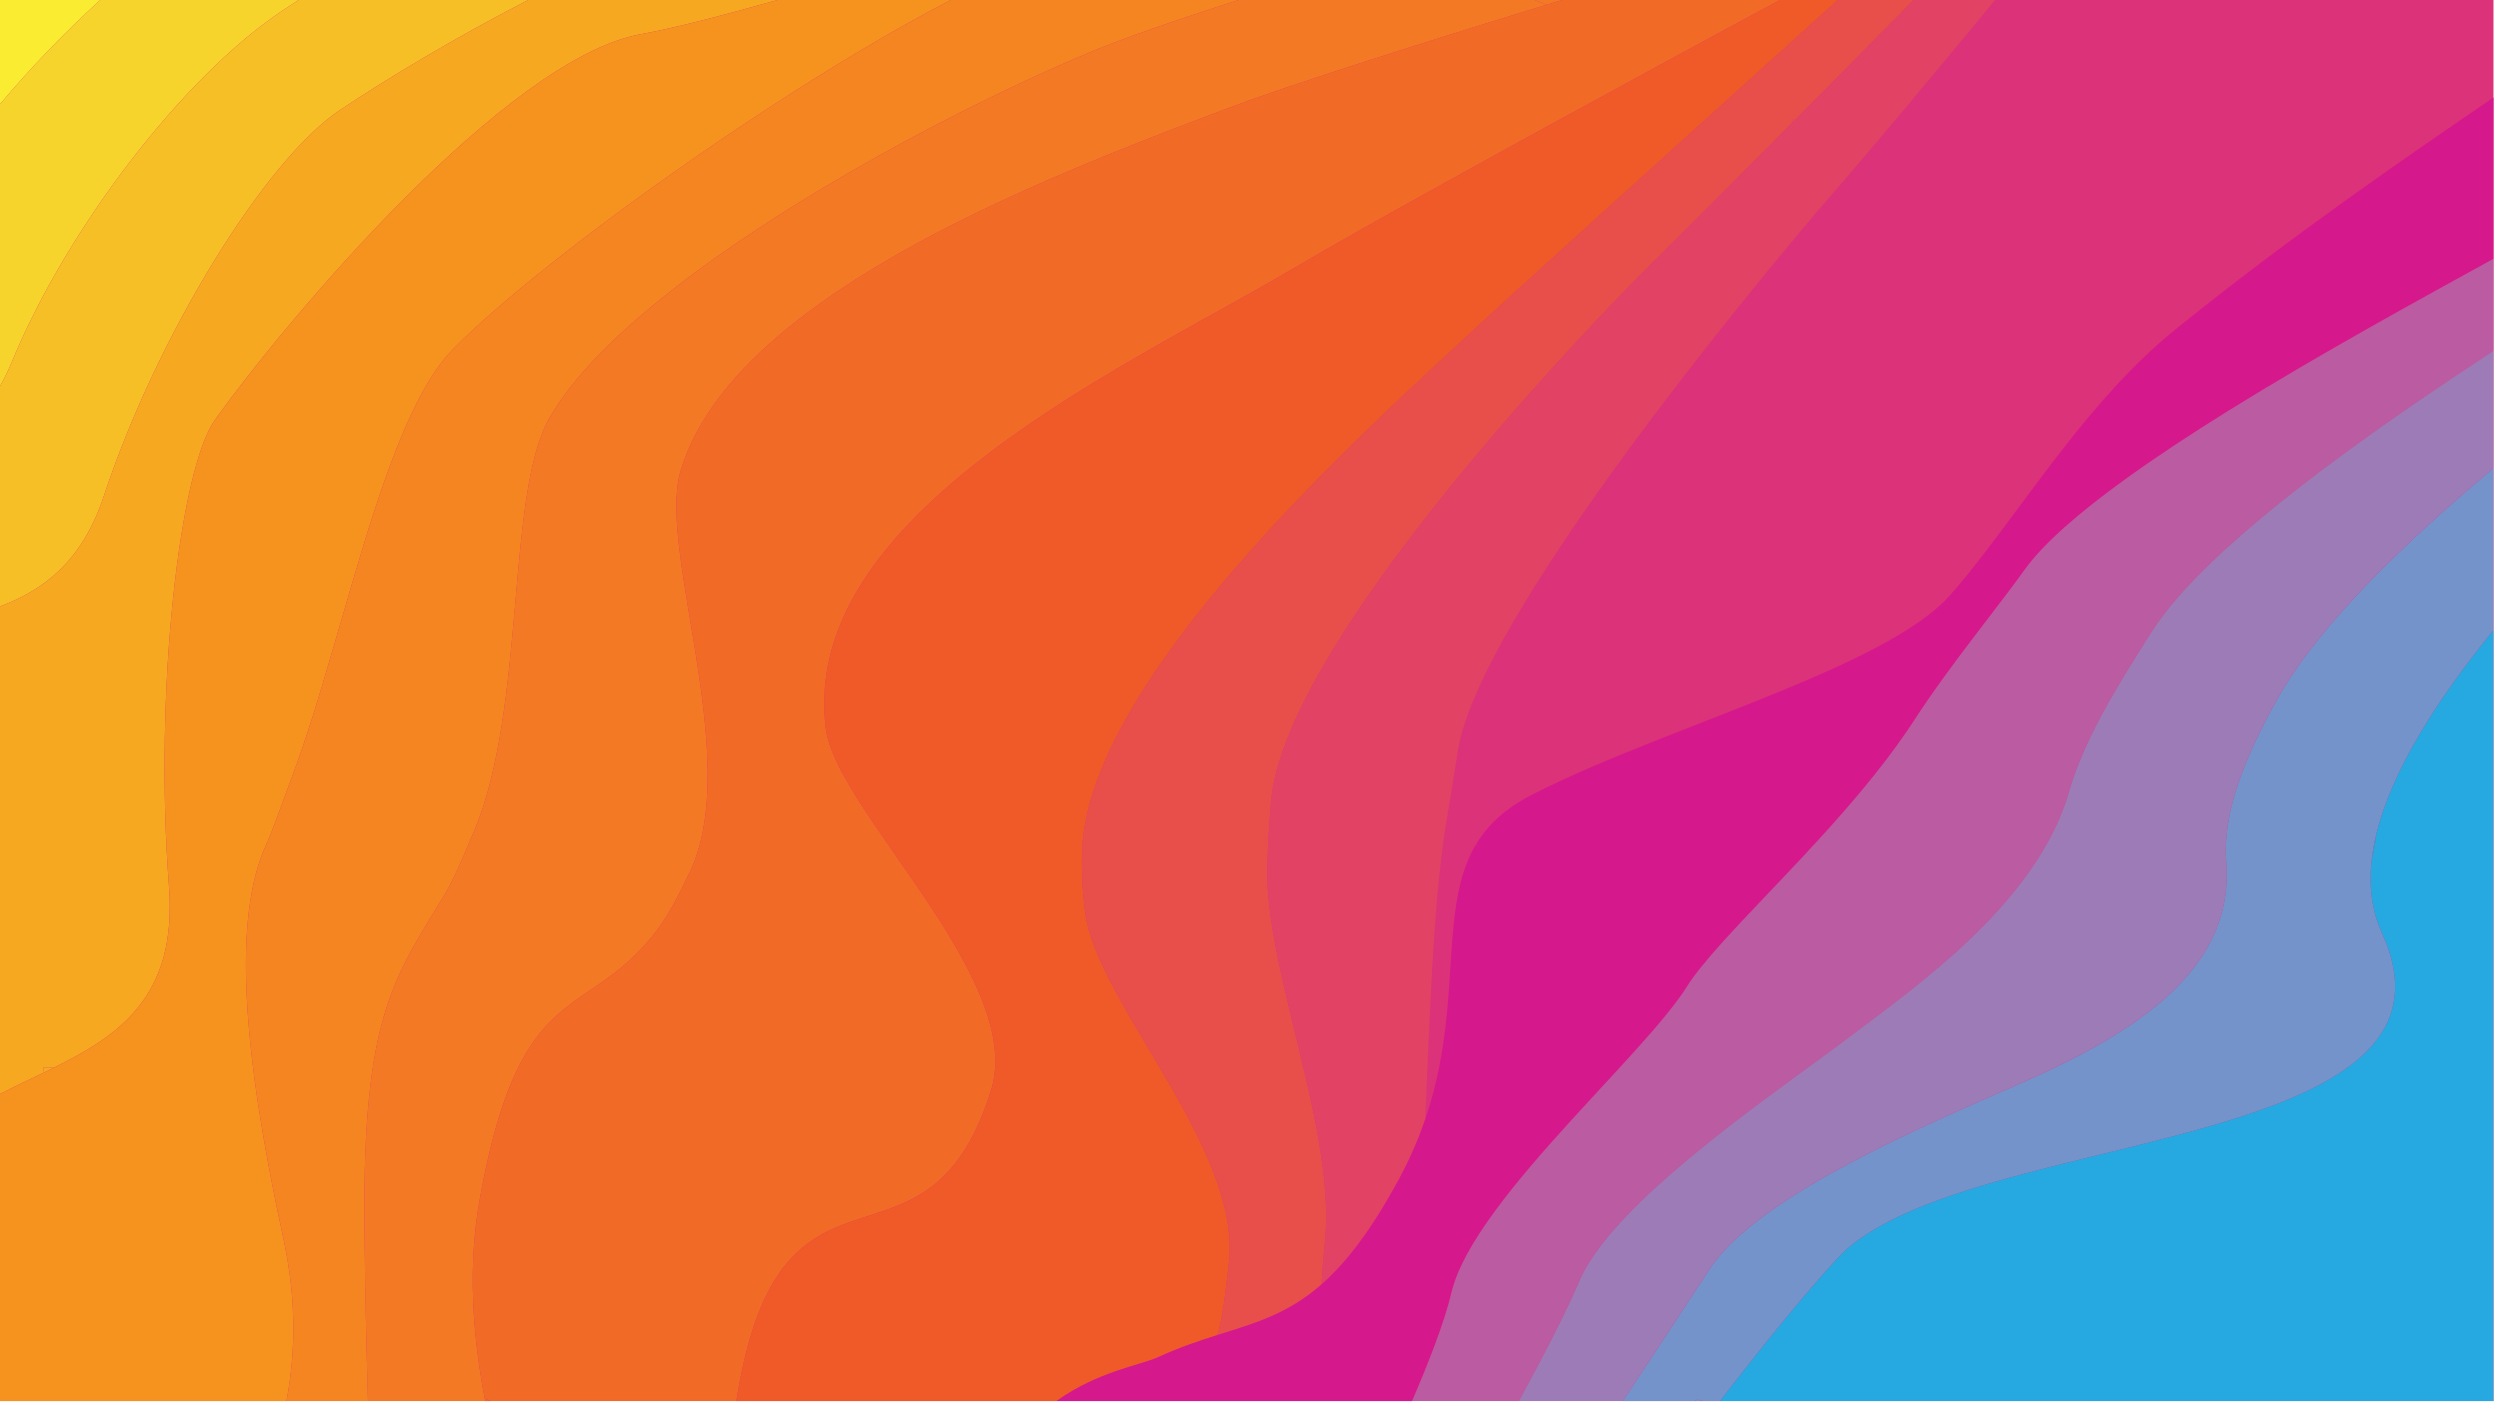 <?xml version="1.0" encoding="UTF-8"?>
<!-- Generator: Adobe Illustrator 27.8.0, SVG Export Plug-In . SVG Version: 6.00 Build 0)  -->
<svg xmlns="http://www.w3.org/2000/svg" xmlns:xlink="http://www.w3.org/1999/xlink" version="1.1" id="Layer_1" x="0px" y="0px" viewBox="0 0 1920 1080" style="enable-background:new 0 0 1920 1080;" xml:space="preserve">
<style type="text/css">
	.st0{fill:#DC3279;}
	.st1{fill:#F9EC31;}
	.st2{fill:#F7D42B;}
	.st3{fill:#F6BF25;}
	.st4{fill:#F6A821;}
	.st5{fill:#F6921E;}
	.st6{fill:#F58521;}
	.st7{fill:#F37924;}
	.st8{fill:#F16A26;}
	.st9{fill:#F05A28;}
	.st10{fill:#E84F4B;}
	.st11{fill:#E24264;}
	.st12{fill:#D5198C;}
	.st13{fill:#BB5BA2;}
	.st14{fill:#9C7BB6;}
	.st15{fill:#7593CB;}
	.st16{fill:#26A9E0;}
</style>
<rect class="st0" width="1915" height="1076"></rect>
<path class="st1" d="M76.99,0H0v80.05C22.81,52.85,48.99,25.61,76.99,0z"></path>
<path class="st2" d="M217.74,7.62c3.76-2.49,7.63-5.04,11.6-7.62H76.99C48.99,25.61,22.81,52.85,0,80.05v216.57  c3.28-5.74,6.32-11.94,9.09-18.65C51.21,175.81,140.57,58.7,217.74,7.62z"></path>
<path class="st3" d="M79.73,381C120.8,257.13,203.66,122.78,261.25,84.43C296.19,61.07,348.56,29.44,405.72,0H229.34  c-3.97,2.58-7.84,5.12-11.6,7.62C140.57,58.7,51.21,175.81,9.09,277.97c-2.77,6.72-5.81,12.91-9.09,18.65v169.13  C33.81,453.04,63.13,431.04,79.73,381z"></path>
<path class="st4" d="M33.24,819.68c0.16,1.35,0.33,2.69,0.51,4.02c2.52-1.21,5.03-2.44,7.53-3.67  C38.71,819.74,36.03,819.62,33.24,819.68z"></path>
<path class="st4" d="M405.72,0c-57.16,29.44-109.53,61.07-144.47,84.43C203.66,122.78,120.8,257.13,79.73,381  C63.13,431.04,33.81,453.04,0,465.75v135.23v226.38v12.84c11.03-5.74,22.46-11.06,33.75-16.51c-0.18-1.33-0.35-2.67-0.51-4.02  c2.79-0.06,5.47,0.06,8.04,0.35c49.98-24.69,95.02-54.58,88.47-139.5c-11.63-150.86,8.38-320.32,35.31-357.99  c55.16-77.18,223.98-277.69,327.3-296.33c25.83-4.66,62.41-14.3,104.78-26.21H405.72z"></path>
<path class="st5" d="M597.14,0c-42.36,11.91-78.95,21.55-104.78,26.21c-103.32,18.64-272.15,219.15-327.3,296.33  c-26.93,37.68-46.94,207.13-35.31,357.99c6.55,84.93-38.5,114.81-88.47,139.5c-2.5,1.23-5.01,2.46-7.53,3.67  c-11.3,5.45-22.72,10.77-33.75,16.51v209.48V1076h142.97h64.4h12.66c4.26-22.61,6.37-47.18,4.69-74.44  c-0.98-16-3.27-32.93-7.19-50.93c-32.41-148.83-37.98-246.73-13.42-301.18c6.29-13.95,12.55-32.68,20.68-54.21  c15.68-41.79,30.02-94.11,45.04-145.24c22.26-75.8,46.01-149.01,77.83-181.52c44.98-45.97,144.17-121.38,243.42-186.04  C639.58,50.82,688.1,21.78,730.31,0H597.14z"></path>
<path class="st6" d="M730.31,0c-42.21,21.78-90.72,50.82-139.23,82.42c-99.24,64.66-198.44,140.07-243.42,186.04  c-31.82,32.52-55.57,105.73-77.83,181.52c-15.02,51.13-29.36,103.45-45.04,145.24c-8.12,21.53-14.39,40.27-20.68,54.21  c-24.56,54.46-18.99,152.35,13.42,301.18c3.92,18.01,6.21,34.93,7.19,50.93c1.68,27.27-0.43,51.83-4.69,74.44h62.57  c-0.43-14.32-0.84-29.12-1.2-44.35c-0.69-28.54-1.24-58.61-1.52-89.97c-1.46-161.41,22.84-190.62,61.37-254.19  c5.5-9.07,10.73-20.62,16.45-34.01c2.11-4.94,4.29-10.12,6.57-15.53c39.93-95.26,24.11-258.52,57.77-317.04  c38.15-66.33,145.52-141.33,252.16-200.87C733.75,86.77,793.08,58.34,840,38.93C863.96,29.02,903.1,15.47,951.05,0H730.31z"></path>
<path class="st7" d="M1199.68,0h-20.97c2.99,1.18,6.02,2.4,9.08,3.64C1191.73,2.43,1195.7,1.22,1199.68,0z"></path>
<path class="st7" d="M1178.71,0H951.05C903.1,15.47,863.96,29.02,840,38.93c-46.92,19.4-106.25,47.84-165.81,81.09  C567.55,179.57,460.18,254.57,422.03,320.9c-33.66,58.52-17.84,221.79-57.77,317.04c-2.28,5.41-4.46,10.59-6.57,15.53  c-5.72,13.38-10.95,24.93-16.45,34.01c-38.53,63.57-62.84,92.79-61.37,254.19c0.28,31.37,0.83,61.43,1.52,89.97  c0.37,15.23,0.77,30.03,1.2,44.35h90.07c-0.12-0.63-0.24-1.25-0.36-1.88c-9.34-48.84-13.13-101.21-4-152.3  c14.32-80.16,32.84-115.28,53.95-136.84c15.23-15.56,31.82-24.06,49.17-37.32c10.77-8.23,21.83-18.3,33.04-33.04  c8.46-11.12,16.54-26.28,25.36-44.86c25.41-53.87,9.69-135.97-1.69-204.97c-6.95-42.15-12.29-79.41-5.64-102.35  c23.94-82.63,124.35-149.12,229.63-200.02c67.3-32.54,136.59-58.71,189.18-78.66c44.09-16.73,138.37-46.93,246.49-80.1  C1184.73,2.4,1181.7,1.18,1178.71,0z"></path>
<path class="st8" d="M372.31,1074.12c0.12,0.63,0.24,1.26,0.36,1.88h4.07C375.26,1075.38,373.78,1074.75,372.31,1074.12z"></path>
<path class="st8" d="M1278.25,0h-78.57c-3.98,1.22-7.94,2.43-11.89,3.64c-108.13,33.17-202.41,63.38-246.49,80.1  c-52.59,19.95-121.88,46.12-189.18,78.66c-105.28,50.9-205.69,117.39-229.63,200.02c-6.65,22.95-1.31,60.21,5.64,102.35  c11.39,69,27.11,151.1,1.69,204.97c-8.82,18.58-16.89,33.74-25.36,44.86c-11.21,14.74-22.27,24.81-33.04,33.04  c-17.35,13.26-33.94,21.76-49.17,37.32c-21.11,21.56-39.62,56.68-53.95,136.84c-9.13,51.09-5.34,103.47,4,152.3  c1.48,0.63,2.96,1.26,4.43,1.88h171.94h16.85c3.36-21.38,7.52-39.25,12.32-54.27c12.95-40.45,30.64-60.18,50.27-71.94  c45.61-27.32,101.68-11.57,133.09-112.7c8.84-28.47-1.53-61.86-19.56-96.07c-31.58-59.93-86.66-122.35-103.04-165.13  c-2.23-5.83-3.75-11.3-4.39-16.34c-1.35-10.7-1.56-21.19-0.72-31.46c4.15-51.22,34.15-97.07,76.55-138.04  c51.22-49.5,120.55-91.88,184.28-128.03c36.64-20.78,71.43-39.5,99.86-56.33c48.63-28.78,162.5-91.64,288.58-160.11  c13.81-7.5,27.76-15.06,41.79-22.66C1338.65,15.31,1352.82,7.65,1367,0H1278.25z"></path>
<path class="st9" d="M1375.58,0h-5.28H1367c-14.18,7.65-28.35,15.31-42.44,22.94c-14.03,7.6-27.99,15.16-41.79,22.66  c-126.08,68.47-239.95,131.33-288.58,160.11c-28.43,16.83-63.22,35.55-99.86,56.33c-63.72,36.14-133.05,78.52-184.28,128.03  c-42.4,40.97-72.39,86.82-76.55,138.04c-0.83,10.27-0.63,20.75,0.72,31.46c0.64,5.04,2.15,10.51,4.39,16.34  c16.38,42.78,71.46,105.19,103.04,165.13c18.02,34.2,28.4,67.59,19.56,96.07c-31.4,101.13-87.47,85.38-133.09,112.7  c-19.63,11.75-37.32,31.49-50.27,71.94c-4.81,15.02-8.97,32.89-12.32,54.27h31.76h55.89h158.18c32.01-22.84,64.8-27.58,77.8-33.56  c16.62-7.65,31.72-12.66,45.88-17.14c1.12-3.9,2.1-7.98,2.9-12.26c2.15-11.42,4-26.1,5.92-43.85  c9.21-84.73-94.42-192.03-109.26-261.63c-0.5-2.34-0.9-4.64-1.19-6.9c-2.22-17.22-3.01-33.75-2.24-49.36  c0.74-15.1,4.17-30.95,9.77-47.29c5.35-15.61,12.69-31.67,21.58-47.94c13.89-25.44,31.55-51.4,51.28-77.01  c8.52-11.05,17.42-22.04,26.57-32.9c11.77-13.96,23.94-27.69,36.24-41.05c11.4-12.39,22.91-24.46,34.29-36.08  c44.06-45.02,86.18-83.42,112.86-108.25c33.26-30.95,116.73-106.36,210.09-190.69c9.93-8.97,19.97-18.04,30.07-27.17  c3.97-3.58,7.94-7.17,11.92-10.77c7.37-6.66,14.76-13.34,22.16-20.03c4.47-4.04,8.95-8.09,13.42-12.13H1375.58z"></path>
<path class="st10" d="M1378.47,92.23c-0.62-0.31-1.25-0.63-1.87-0.94c-0.03,0.96-0.05,1.93-0.08,2.9  C1377.17,93.54,1377.82,92.89,1378.47,92.23z"></path>
<path class="st10" d="M1411.42,0c-4.47,4.04-8.95,8.09-13.42,12.13c-7.4,6.69-14.79,13.37-22.16,20.03  c-3.98,3.6-7.96,7.19-11.92,10.77c-10.1,9.13-20.14,18.2-30.07,27.17c-93.36,84.33-176.83,159.74-210.09,190.69  c-26.68,24.83-68.8,63.23-112.86,108.25c-11.38,11.62-22.88,23.69-34.29,36.08c-12.3,13.36-24.47,27.09-36.24,41.05  c-9.15,10.85-18.05,21.84-26.57,32.9c-19.73,25.61-37.39,51.57-51.28,77.01c-8.89,16.27-16.23,32.33-21.58,47.94  c-5.6,16.34-9.03,32.19-9.77,47.29c-0.76,15.61,0.02,32.14,2.24,49.36c0.29,2.26,0.69,4.56,1.19,6.9  c14.84,69.59,118.47,176.89,109.26,261.63c-1.92,17.76-3.77,32.43-5.92,43.85c-0.81,4.28-1.78,8.36-2.9,12.26  c28.98-9.17,53.98-16.12,79.92-38.89c0.45-9.07,1.22-19.79,2.49-32c6.36-60.34-19.02-139.71-33.99-208.81  c-6.45-29.78-10.97-57.66-10.18-81.27c0.44-13.03,1.05-25.42,1.9-36.95c0.23-3.18,0.48-6.29,0.75-9.33  c0.12-1.37,0.24-2.72,0.37-4.06c0.58-6.05,1.71-12.39,3.32-18.99c4.19-17.13,11.69-35.99,21.66-55.92c6-12,12.9-24.39,20.5-37.02  c6.89-11.44,14.36-23.09,22.27-34.82c2.62-3.88,5.28-7.77,7.99-11.66c6.14-8.84,12.51-17.71,19.04-26.57  c6.06-8.21,12.25-16.41,18.54-24.56c12.71-16.47,25.81-32.74,38.9-48.51c57.12-68.79,114.12-127.95,138.78-152.43  c17.64-17.5,58.55-58.28,109.22-109.31c0.03-0.97,0.05-1.94,0.08-2.9c0.62,0.31,1.25,0.63,1.87,0.94  c8.85-8.91,17.98-18.13,27.34-27.58c9.74-9.84,19.71-19.93,29.84-30.21c11.14-11.3,22.48-22.82,33.9-34.45H1411.42z"></path>
<path class="st11" d="M1469.55,0c-11.42,11.63-22.75,23.15-33.9,34.45c-10.13,10.27-20.11,20.37-29.84,30.21  c-9.35,9.45-18.49,18.67-27.34,27.58c-0.65,0.66-1.3,1.31-1.95,1.96c-50.68,51.03-91.59,91.81-109.22,109.31  c-24.67,24.48-81.67,83.64-138.78,152.43c-13.09,15.77-26.19,32.03-38.9,48.51c-6.29,8.15-12.48,16.35-18.54,24.56  c-6.53,8.86-12.89,17.73-19.04,26.57c-2.71,3.9-5.37,7.78-7.99,11.66c-7.91,11.73-15.38,23.37-22.27,34.82  c-7.6,12.63-14.5,25.02-20.5,37.02c-9.97,19.93-17.47,38.79-21.66,55.92c-1.61,6.6-2.74,12.94-3.32,18.99  c-0.13,1.34-0.25,2.69-0.37,4.06c-0.27,3.04-0.52,6.16-0.75,9.33c-0.85,11.53-1.46,23.92-1.9,36.95  c-0.79,23.62,3.73,51.49,10.18,81.27c14.97,69.1,40.35,148.47,33.99,208.81c-1.28,12.21-2.05,22.93-2.49,32  c18.68-16.4,37.84-41,59.32-80.56c8.54-15.73,15.11-31.08,20.22-46.02c0.97-20.24,1.83-41.36,2.78-62.66  c1.42-31.95,3.01-64.3,5.38-94.62c1.67-21.26,3.72-41.52,6.37-59.95c0.63-4.38,1.29-8.65,1.99-12.81c0.06-0.34,0.11-0.68,0.17-1.02  c2.19-12.87,4.18-24.92,5.91-35.86c0.86-5.44,1.66-10.61,2.38-15.47c0.36-2.44,0.84-4.97,1.43-7.59  c4.25-18.96,14.18-42.33,27.94-68.28c3.08-5.82,6.36-11.76,9.81-17.82c12.07-21.2,26.23-43.73,41.6-66.72  c2.08-3.11,4.18-6.24,6.31-9.36c27.44-40.45,58.19-81.94,87.39-119.73c30.37-39.3,59.08-74.59,80.69-100.58  c16.09-19.35,28.26-33.53,34.24-40.36c4.5-5.13,12.6-14.57,23.45-27.34c6.92-8.15,14.97-17.67,23.9-28.3  c4.61-5.48,9.46-11.26,14.52-17.31c18.26-21.82,39.23-47.05,61.46-74.07H1469.55z"></path>
<path class="st12" d="M1267.3,570.47c0.73,0.08,1.46,0.16,2.19,0.22c-0.22-0.28-0.43-0.56-0.65-0.84  C1268.33,570.06,1267.81,570.27,1267.3,570.47z"></path>
<path class="st12" d="M1133.65,648.36c-0.17,0.29-0.35,0.58-0.52,0.87c0.84,0.24,1.68,0.48,2.51,0.73  C1134.98,649.42,1134.31,648.89,1133.65,648.36z"></path>
<path class="st12" d="M1674.24,250.15c-1.13,0.91-2.25,1.81-3.38,2.72c-32.56,26.31-60.81,58.87-86.57,91.87  c-21.84,27.98-41.89,56.27-61.25,81.32c-8.55,11.06-16.96,21.48-25.34,30.97c-20.47,23.18-61.61,44.55-109.95,65.29  c-14.14,6.06-28.89,12.07-43.92,18.06c-2.59,1.03-5.2,2.06-7.8,3.1c-1.52,0.6-3.05,1.2-4.57,1.81  c-20.82,8.2-41.98,16.37-62.62,24.58c0.22,0.28,0.43,0.56,0.65,0.84c-0.73-0.06-1.46-0.14-2.19-0.22  c-33.17,13.21-64.92,26.54-91.6,40.28c-6.97,3.59-13.1,7.45-18.51,11.57c-10.19,7.77-17.8,16.47-23.54,26.03  c0.66,0.53,1.33,1.06,1.99,1.59c-0.84-0.24-1.67-0.48-2.51-0.73c-10.54,17.99-14.61,39.01-16.91,62.63  c-2.64,27.14-2.95,57.71-8.04,91.09c-2.77,18.16-6.95,37.16-13.69,56.88c-5.11,14.94-11.68,30.29-20.22,46.02  c-21.48,39.56-40.64,64.16-59.32,80.56c-25.93,22.76-50.94,29.71-79.92,38.89c-14.15,4.48-29.25,9.49-45.88,17.14  c-12.99,5.98-45.78,10.71-77.8,33.56h70.8h25.17h84.88h86.49h5.82c6.5-15.1,12.41-29.56,17.36-42.81  c5.74-15.36,10.21-29.1,12.84-40.31c8.79-37.39,50.49-86.81,92.48-132.93c11.66-12.8,23.33-25.35,34.33-37.32  c19.77-21.5,37.35-41.12,48.7-56.96c1.91-2.67,3.65-5.23,5.19-7.68c6.08-9.67,15.73-21.31,27.63-34.51  c33.54-37.2,85-86.77,125.16-139.34c5.78-7.56,11.32-15.18,16.54-22.83c1.8-2.65,3.57-5.3,5.3-7.95  c7.45-11.46,15.34-22.77,23.33-33.8c21.96-30.3,44.72-58.49,61.47-81.83c14.58-20.38,42.26-44.22,76.81-69.23  c23.97-17.35,51.25-35.27,79.77-52.99c70.83-44.02,149.29-86.81,203.57-116.67v-49.33V74.85  C1850.13,119.15,1762.18,179.39,1674.24,250.15z"></path>
<path class="st13" d="M1711.43,315.49c-28.52,17.72-55.8,35.64-79.77,52.99c-34.55,25.01-62.23,48.86-76.81,69.23  c-16.74,23.34-39.51,51.54-61.47,81.83c-8,11.03-15.89,22.34-23.33,33.8c-1.72,2.65-3.49,5.3-5.3,7.95  c-5.22,7.65-10.76,15.28-16.54,22.83c-40.17,52.57-91.62,102.14-125.16,139.34c-11.9,13.2-21.55,24.85-27.63,34.51  c-1.54,2.45-3.28,5.01-5.19,7.68c-11.35,15.84-28.93,35.46-48.7,56.96c-11,11.97-22.68,24.52-34.33,37.32  c-41.99,46.12-83.69,95.54-92.48,132.93c-2.63,11.21-7.1,24.95-12.84,40.31c-4.95,13.25-10.86,27.72-17.36,42.81h81.98  c5.21-9.56,10.22-18.9,14.96-27.9c13.15-24.94,24.19-47.18,31.31-63.97c10.86-25.6,38.49-54.78,71.18-83.23  c4.33-3.77,8.74-7.52,13.22-11.25c11.62-9.68,23.65-19.22,35.63-28.42c33.29-25.59,66.13-48.67,88.33-65.47  c3.97-3.01,8.15-6.14,12.5-9.41c53.71-40.31,132.93-100.29,155.43-178.61c0.57-1.97,1.16-3.94,1.8-5.91  c5.6-17.48,13.75-35.14,23.06-52.49c11.67-21.78,25.16-43.08,37.71-62.96c6.03-9.58,13.77-19.58,22.9-29.88  c54.1-61.02,156.88-132.3,240.47-187.13v-70.54C1860.72,228.68,1782.27,271.47,1711.43,315.49z"></path>
<path class="st14" d="M1674.53,456.49c-9.13,10.29-16.87,20.3-22.9,29.88c-12.55,19.88-26.04,41.19-37.71,62.96  c-9.3,17.36-17.45,35.01-23.06,52.49c-0.63,1.97-1.23,3.94-1.8,5.91c-22.51,78.31-101.73,138.29-155.43,178.61  c-4.35,3.26-8.53,6.4-12.5,9.41c-22.2,16.81-55.04,39.88-88.33,65.47c-11.98,9.21-24.01,18.74-35.63,28.42  c-4.48,3.73-8.89,7.49-13.22,11.25c-32.69,28.46-60.31,57.64-71.18,83.23c-7.13,16.79-18.16,39.04-31.31,63.97  c-4.74,8.99-9.76,18.33-14.96,27.9h79.85c2.81-4.26,5.59-8.48,8.34-12.65c22.94-34.79,43.49-65.94,57.82-88.04  c5.92-9.12,14.19-18.17,24.22-27.07c42.95-38.09,118.25-73.53,180-100.86c11.13-4.93,21.82-9.59,31.8-13.95  c25.99-11.37,52.76-24.14,76.85-39.17c50.47-31.49,89.2-72.91,84.39-132.22c-1.17-14.48,0.69-29.73,4.73-45.38  c6.89-26.66,20.14-54.49,35.59-81.71c5.18-9.13,11.28-18.47,18.16-27.95c35.17-48.41,90.67-100.43,146.76-147.53v-90.12  C1831.41,324.19,1728.63,395.47,1674.53,456.49z"></path>
<path class="st15" d="M1301.31,1076h6.8c-1.53-0.39-3.07-0.77-4.62-1.16C1302.76,1075.22,1302.03,1075.61,1301.31,1076z"></path>
<path class="st15" d="M1824.96,640.8c11.85-48.94,46.7-103.6,90.04-156.8V359.48c-56.09,47.09-111.59,99.12-146.76,147.53  c-6.88,9.48-12.99,18.81-18.16,27.95c-15.45,27.22-28.7,55.05-35.59,81.71c-4.05,15.65-5.91,30.9-4.73,45.38  c4.8,59.3-33.92,100.73-84.39,132.22c-24.09,15.03-50.86,27.8-76.85,39.17c-9.98,4.37-20.67,9.03-31.8,13.95  c-61.74,27.33-137.05,62.77-180,100.86c-10.04,8.9-18.31,17.95-24.22,27.07c-14.33,22.09-34.88,53.25-57.82,88.04  c-2.75,4.17-5.53,8.38-8.34,12.65h54.97c0.72-0.39,1.45-0.78,2.18-1.16c1.55,0.39,3.1,0.78,4.62,1.16h12.86  c3.77-4.91,7.51-9.76,11.23-14.54c13.19-16.96,25.97-32.98,37.98-47.59c15.04-18.29,28.89-34.39,40.85-47.39  c27.61-30.02,83.06-49.02,145.15-65.5c3.95-1.05,7.93-2.09,11.93-3.12c24.94-6.43,50.72-12.54,76.01-18.87  c36.93-9.25,72.82-18.96,103.54-30.79c69.46-26.75,112.53-64.34,81.58-131.86c-7.87-17.17-10.08-36.12-7.76-56.28  C1822.21,653.75,1823.38,647.33,1824.96,640.8z"></path>
<path class="st16" d="M1824.96,640.8c-1.58,6.53-2.75,12.95-3.48,19.26C1823.14,653.59,1824.28,647.17,1824.96,640.8z"></path>
<path class="st16" d="M1824.96,640.8c-0.68,6.37-1.82,12.79-3.48,19.26c-2.32,20.16-0.12,39.11,7.76,56.28  c30.95,67.52-12.12,105.1-81.58,131.86c-30.72,11.83-66.61,21.55-103.54,30.79c-25.29,6.33-51.07,12.45-76.01,18.87  c-4,1.03-7.98,2.07-11.93,3.12c-62.1,16.48-117.54,35.48-145.15,65.5c-11.96,13-25.81,29.1-40.85,47.39  c-12.01,14.61-24.79,30.62-37.98,47.59c-3.71,4.77-7.46,9.62-11.23,14.54h61.28h44.96h18.24h98.42h116.21h40.3h70.44h65.71h20.16  h58.3v-77.19v-2.08V682.41V484C1871.66,537.2,1836.81,591.86,1824.96,640.8z"></path>
</svg>
